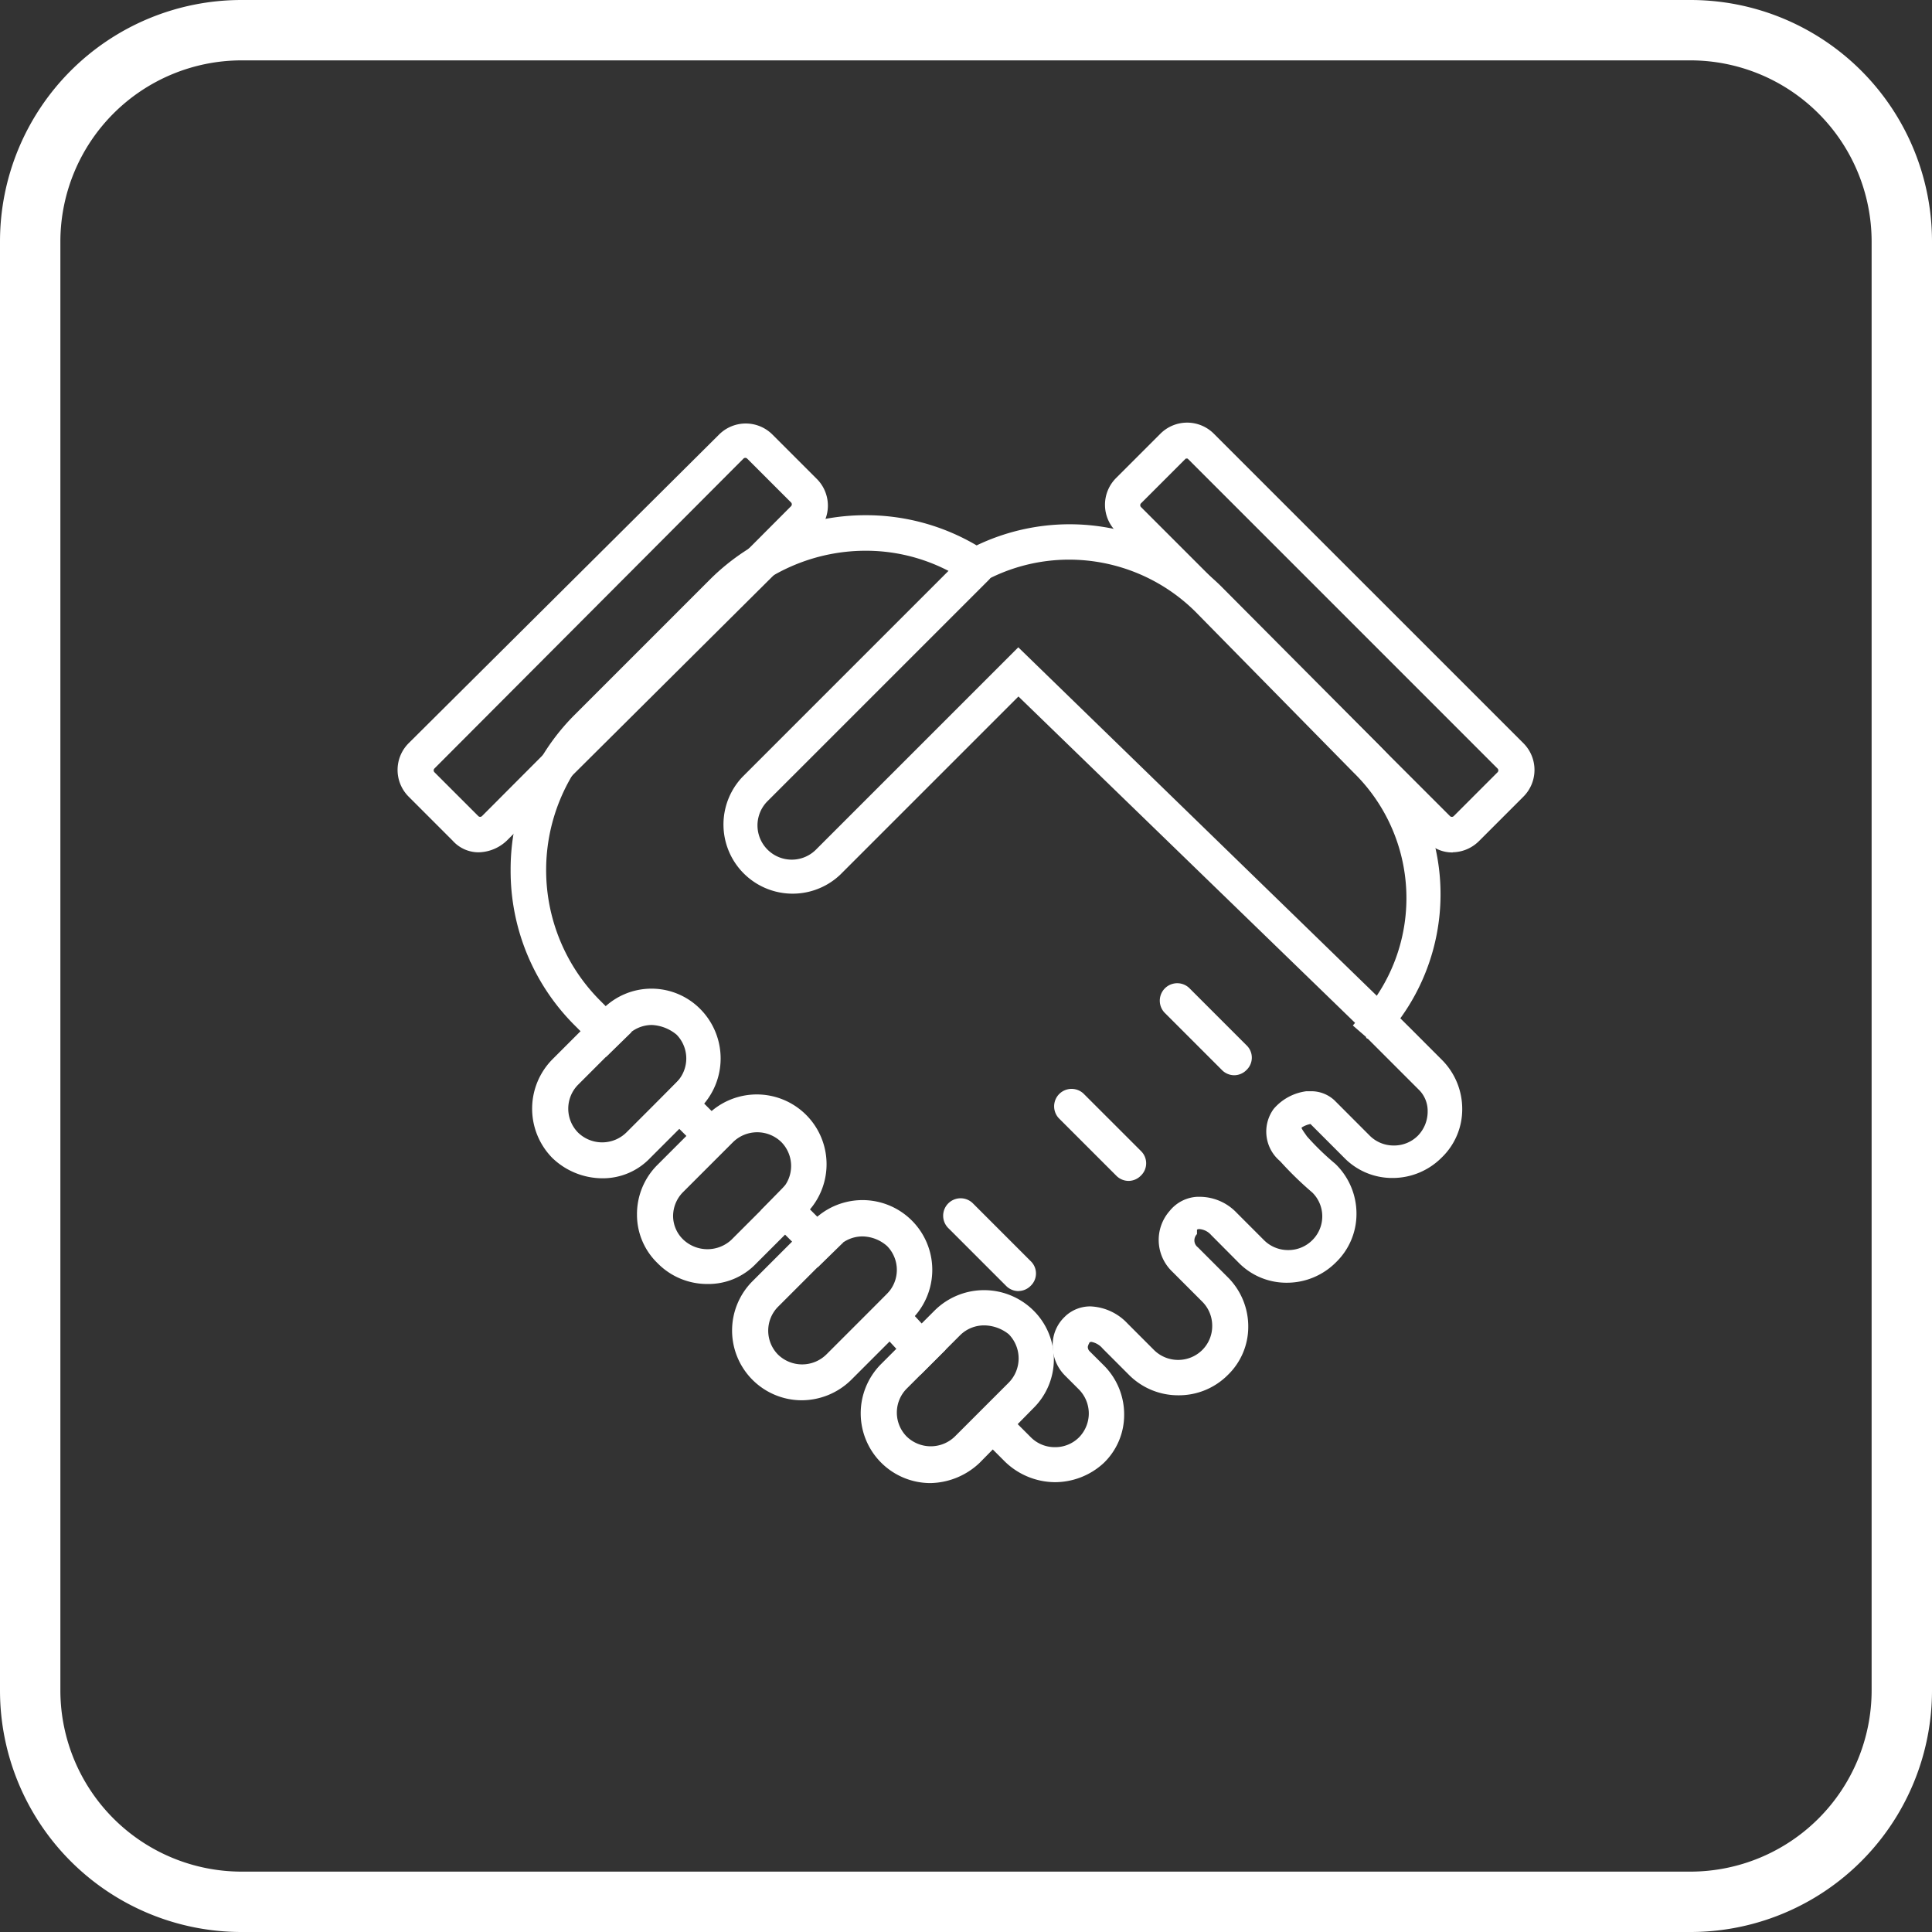 <?xml version="1.0" encoding="UTF-8"?> <svg xmlns="http://www.w3.org/2000/svg" id="Component_87_1" data-name="Component 87 – 1" width="64" height="64" viewBox="0 0 64 64"><rect x="0" y="0" width="64" height="64" fill="#333333" stroke="none"/><g id="Group_2239" data-name="Group 2239" transform="translate(-123 -5306)"><path id="Rectangle_3517" data-name="Rectangle 3517" d="M8,2A6.007,6.007,0,0,0,2,8V56a6.007,6.007,0,0,0,6,6H56a6.007,6.007,0,0,0,6-6V8a6.007,6.007,0,0,0-6-6H8M8,0H56a8,8,0,0,1,8,8V56a8,8,0,0,1-8,8H8a8,8,0,0,1-8-8V8A8,8,0,0,1,8,0Z" transform="translate(123 5306)" fill="#fff"></path></g><g id="cooperate-svgrepo-com" transform="translate(13.808 14.638)"><path id="Subtraction_4" data-name="Subtraction 4" d="M3772.2-5296.586a2.4,2.4,0,0,1-1.634-.671l-1.235-1.235.826-.839,1.256,1.257a1.115,1.115,0,0,0,.8.328,1.111,1.111,0,0,0,.8-.328,1.137,1.137,0,0,0,.321-.789,1.139,1.139,0,0,0-.321-.788l-.467-.467a1.394,1.394,0,0,1-.409-.992,1.285,1.285,0,0,1,.409-.963l.028-.028a1.211,1.211,0,0,1,.812-.308,1.779,1.779,0,0,1,1.232.568l.875.876a1.133,1.133,0,0,0,.8.329,1.132,1.132,0,0,0,.8-.329,1.117,1.117,0,0,0,.329-.8,1.125,1.125,0,0,0-.329-.8l-.992-.993a1.453,1.453,0,0,1-.088-2.014,1.254,1.254,0,0,1,.907-.467h.1a1.693,1.693,0,0,1,1.212.529l.906.907a1.122,1.122,0,0,0,.8.328,1.118,1.118,0,0,0,.8-.328,1.108,1.108,0,0,0,0-1.578,11.349,11.349,0,0,1-1.051-1.021l-.028-.028a1.275,1.275,0,0,1-.2-1.722,1.715,1.715,0,0,1,1.079-.584h.047c.028,0,.056,0,.081,0a1.127,1.127,0,0,1,.805.3l1.167,1.169a1.115,1.115,0,0,0,.8.328,1.11,1.11,0,0,0,.8-.328,1.143,1.143,0,0,0,.321-.789.989.989,0,0,0-.262-.7l-1.721-1.721a.062.062,0,0,1-.059-.059l-.437-.378.378-.438a5.814,5.814,0,0,0-.35-7.937l-5.251-5.341a5.947,5.947,0,0,0-4.178-1.716,5.886,5.886,0,0,0-2.827.724l-.321.175-.292-.2a5.935,5.935,0,0,0-3.3-.994,6.146,6.146,0,0,0-4.318,1.78l-4.493,4.493a6.119,6.119,0,0,0,0,8.61l1.06,1.062-.843.821-1.064-1.066a7.224,7.224,0,0,1-2.1-5.122,7.231,7.231,0,0,1,2.1-5.122l4.523-4.523a7.3,7.3,0,0,1,5.138-2.11,7.205,7.205,0,0,1,3.676,1,7.137,7.137,0,0,1,3.074-.7,7.175,7.175,0,0,1,5.008,2.038l5.224,5.252a7.01,7.01,0,0,1,.73,9.076l.38.378.991.992a2.3,2.3,0,0,1,.679,1.65,2.215,2.215,0,0,1-.679,1.591,2.291,2.291,0,0,1-1.63.678,2.22,2.22,0,0,1-1.609-.678l-1.109-1.11a.852.852,0,0,0-.292.116v.028a1.562,1.562,0,0,0,.11.171l.065.094a8.744,8.744,0,0,0,.933.905l.03.028a2.29,2.29,0,0,1,.678,1.647,2.226,2.226,0,0,1-.678,1.591,2.291,2.291,0,0,1-1.63.678,2.216,2.216,0,0,1-1.609-.678l-.9-.905a.573.573,0,0,0-.386-.194.143.143,0,0,0-.08.019v.147a.3.3,0,0,0-.086.222.288.288,0,0,0,.114.215l.992.992a2.3,2.3,0,0,1,.678,1.649,2.217,2.217,0,0,1-.678,1.59,2.287,2.287,0,0,1-1.635.672,2.3,2.3,0,0,1-1.634-.672l-.875-.876a.641.641,0,0,0-.372-.221.139.139,0,0,0-.065.017l-.007.016,0,.005a.413.413,0,0,0-.049.123.2.2,0,0,0,.059.148l.467.465a2.291,2.291,0,0,1,.678,1.649,2.211,2.211,0,0,1-.678,1.59A2.383,2.383,0,0,1,3772.2-5296.586Zm-4.445-3.557h0l-.136-.149-.072-.078c-.055-.057-.11-.116-.165-.176l-.128-.139-.132-.143-.023-.025-.084-.09-.019-.02c-.353-.382-.725-.784-1.052-1.13l.825-.845c.534.557,1.162,1.233,1.726,1.857l.062.069.034.038-.835.832Zm-3.4-3.561h0l-1.887-1.887.821-.84,1.907,1.908-.84.818Zm-3.5-3.5h0l-1.893-1.893.821-.841,1.915,1.917-.841.818Z" transform="translate(-3751.074 5331.047)" fill="#fff"></path><path id="Path_3626" data-name="Path 3626" d="M2.068,14.418a1.152,1.152,0,0,1-.875-.379L-.266,12.579a1.251,1.251,0,0,1,0-1.78L10.006.585a1.251,1.251,0,0,1,1.78,0l1.459,1.459a1.251,1.251,0,0,1,0,1.78L2.973,14.038a1.392,1.392,0,0,1-.9.379ZM.58,11.645a.089.089,0,0,0,0,.117l1.459,1.459a.089.089,0,0,0,.117,0L12.4,2.949a.089.089,0,0,0,0-.117L10.94,1.373a.089.089,0,0,0-.117,0Z" transform="translate(0 -0.822)" fill="#fff"></path><path id="Path_3628" data-name="Path 3628" d="M543.764,13.6a1.152,1.152,0,0,1-.875-.379L532.616,2.973a1.251,1.251,0,0,1,0-1.78l1.459-1.459a1.251,1.251,0,0,1,1.78,0L546.1,9.977a1.251,1.251,0,0,1,0,1.78l-1.459,1.459a1.265,1.265,0,0,1-.876.379ZM534.951.551c-.029,0-.029,0-.058.029l-1.459,1.459a.089.089,0,0,0,0,.117L543.676,12.4a.089.089,0,0,0,.117,0l1.459-1.459a.089.089,0,0,0,0-.117L535.009.58C534.98.551,534.98.551,534.951.551Zm-1.926,23.93a.576.576,0,0,1-.409-.175l-1.9-1.9a.578.578,0,0,1,.817-.817l1.9,1.9a.564.564,0,0,1,0,.817.576.576,0,0,1-.409.175Zm3.5-3.5a.576.576,0,0,1-.409-.175l-1.9-1.9a.578.578,0,0,1,.817-.817l1.9,1.9a.564.564,0,0,1,0,.817.576.576,0,0,1-.409.175Zm-7.15,7.15a.576.576,0,0,1-.409-.175l-1.9-1.9a.578.578,0,1,1,.817-.817l1.9,1.9a.564.564,0,0,1,0,.817A.576.576,0,0,1,529.377,28.129Z" transform="translate(-509.448)" fill="#fff"></path><path id="Path_3630" data-name="Path 3630" d="M131.689,552.543a2.4,2.4,0,0,1-1.634-.671,2.325,2.325,0,0,1,0-3.269l1.663-1.663a2.272,2.272,0,0,1,3.239,0,2.325,2.325,0,0,1,0,3.268l-1.663,1.663A2.162,2.162,0,0,1,131.689,552.543Zm1.663-5.078a1.128,1.128,0,0,0-.788.321l-1.663,1.663a1.128,1.128,0,0,0,0,1.576,1.145,1.145,0,0,0,1.605,0l1.663-1.663a1.128,1.128,0,0,0,0-1.576l.409-.409-.409.409A1.382,1.382,0,0,0,133.352,547.465Z" transform="translate(-125.564 -528.149)" fill="#fff"></path><path id="Path_3632" data-name="Path 3632" d="M233.011,654.893a2.3,2.3,0,0,1-1.634-.671l-.029-.029a2.228,2.228,0,0,1-.671-1.605,2.3,2.3,0,0,1,.671-1.634l1.663-1.663a2.311,2.311,0,0,1,3.269,3.269l-1.663,1.663A2.181,2.181,0,0,1,233.011,654.893Zm-.788-1.459a1.166,1.166,0,0,0,1.576,0l1.663-1.663a1.128,1.128,0,0,0,0-1.576,1.145,1.145,0,0,0-1.605,0l-1.663,1.663a1.128,1.128,0,0,0-.321.788A1.089,1.089,0,0,0,232.223,653.434Z" transform="translate(-223.384 -626.997)" fill="#fff"></path><path id="Path_3634" data-name="Path 3634" d="M324.912,757.388a2.311,2.311,0,0,1-1.634-3.94l2.014-2.014a2.311,2.311,0,0,1,3.269,3.269l-2.014,2.014A2.346,2.346,0,0,1,324.912,757.388Zm2.014-5.428a1.127,1.127,0,0,0-.788.321l-2.014,2.014a1.128,1.128,0,0,0,0,1.576,1.145,1.145,0,0,0,1.605,0l2.014-2.014a1.128,1.128,0,0,0,0-1.576A1.254,1.254,0,0,0,326.926,751.96Z" transform="translate(-312.163 -725.64)" fill="#fff"></path><path id="Path_3636" data-name="Path 3636" d="M449.188,843.977a2.311,2.311,0,0,1-1.634-3.94l1.78-1.78a2.325,2.325,0,0,1,3.268,0,2.272,2.272,0,0,1,0,3.239l-1.78,1.809A2.424,2.424,0,0,1,449.188,843.977Zm1.78-5.224a1.127,1.127,0,0,0-.788.321l-1.78,1.78a1.128,1.128,0,0,0,0,1.576,1.145,1.145,0,0,0,1.605,0l1.78-1.78a1.145,1.145,0,0,0,0-1.605l.409-.409-.409.409A1.327,1.327,0,0,0,450.968,838.753Z" transform="translate(-432.178 -809.486)" fill="#fff"></path><path id="Path_3637" data-name="Path 3637" d="M334.838,138.007a.576.576,0,0,1-.409-.175L322.844,126.6l-5.9,5.9a2.291,2.291,0,0,1-3.239-3.239l7.354-7.354a.578.578,0,0,1,.817.817l-7.354,7.354a1.135,1.135,0,0,0,1.605,1.605l6.712-6.712,12.4,12.053a.564.564,0,0,1,0,.817A.53.53,0,0,1,334.838,138.007Z" transform="translate(-302.915 -118.166)" fill="#fff"></path></g></svg> 